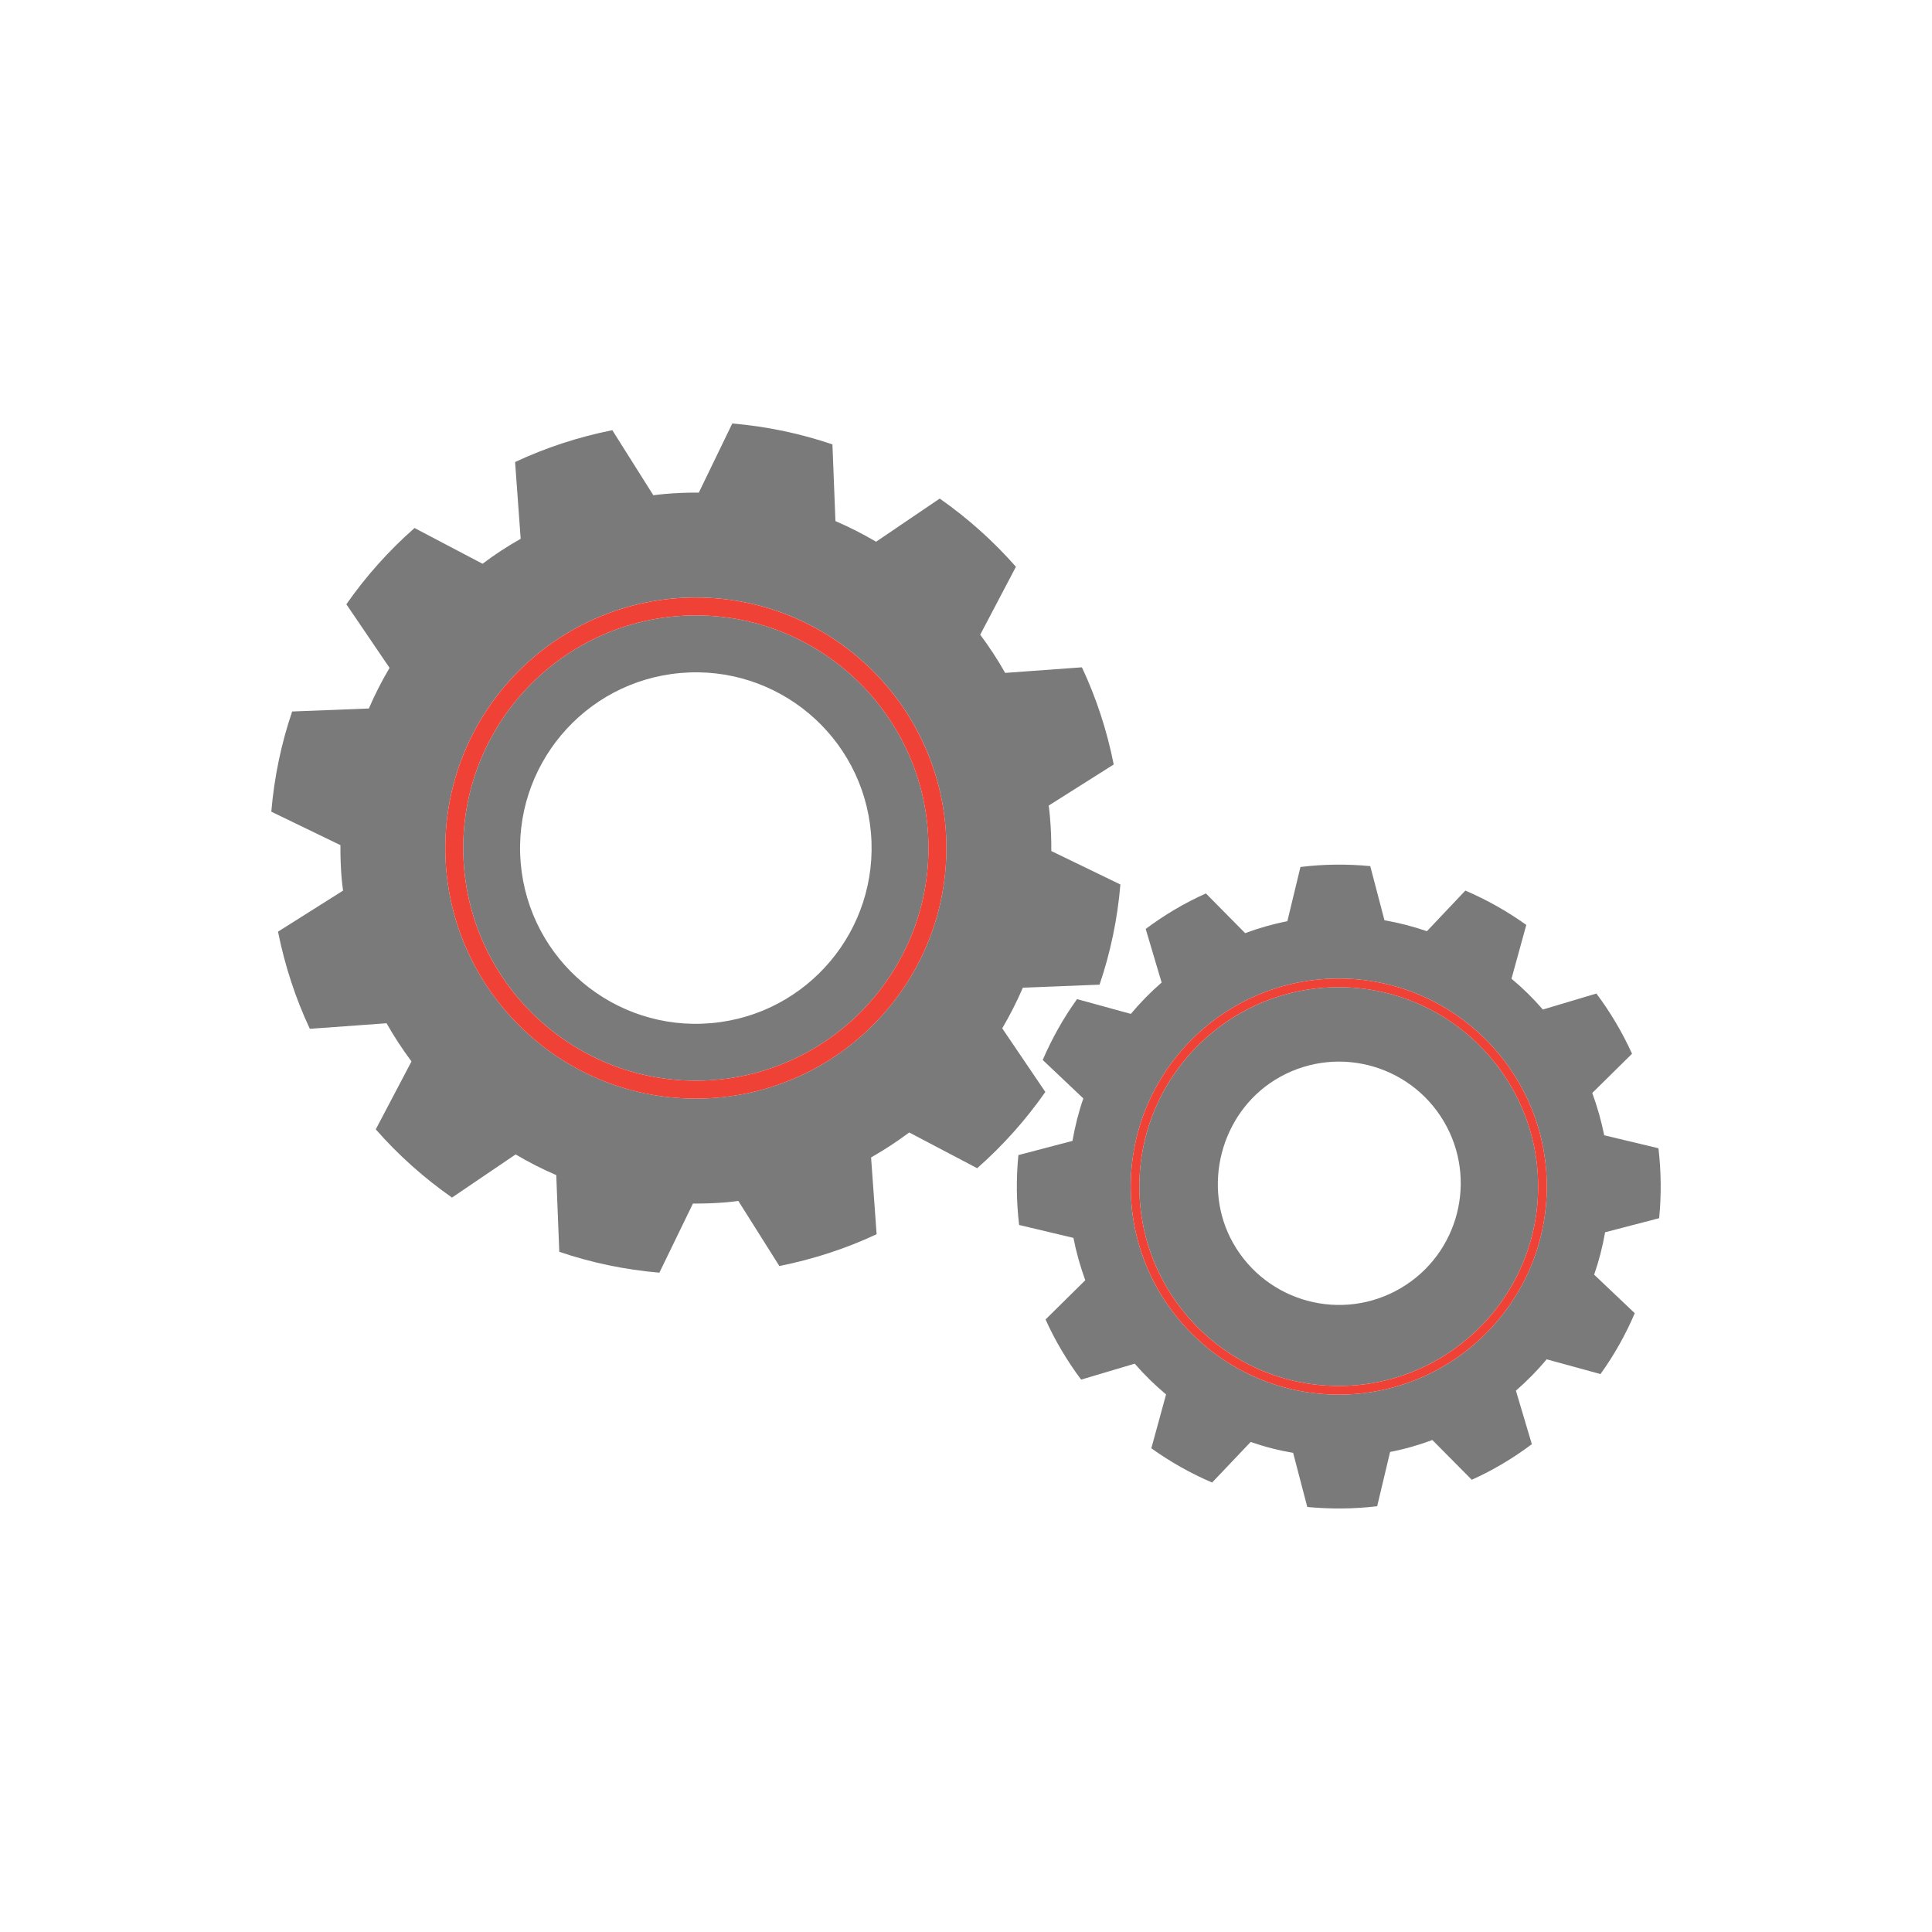 <?xml version="1.0" encoding="UTF-8"?> <svg xmlns="http://www.w3.org/2000/svg" xmlns:xlink="http://www.w3.org/1999/xlink" version="1.1" x="0px" y="0px" viewBox="0 0 1122 1122" style="enable-background:new 0 0 1122 1122;" xml:space="preserve"> <style type="text/css"> .st0{fill:none;} .st1{fill:#7A7A7A;} .st2{fill:#EF4136;} </style> <g id="Bg"> <g> <g> <rect class="st0" width="1122" height="1122"></rect> </g> </g> </g> <g id="Object"> <g> <path class="st0" d="M395.24,390.83c-56.15,4.87-97.69,54.38-92.83,110.54c4.91,56.14,54.42,97.73,110.57,92.81 c56.15-4.88,97.69-54.38,92.81-110.56C500.93,427.5,451.42,385.93,395.24,390.83z"></path> <path class="st0" d="M740.47,627.13c-31.69,19.61-42.67,62.33-24.35,94.77c19.54,34.54,63.49,46.21,97.51,26.1 c33.58-19.87,44.7-63.21,24.84-96.79C818.35,617.26,774.21,606.23,740.47,627.13z"></path> <path class="st1" d="M638.56,571.84c6.31-18.58,10.42-38.08,12.1-58.18l-40.12-19.43c0.05-6.5-0.19-13.05-0.77-19.64 c-0.16-2.28-0.47-4.51-0.73-6.77l37.74-23.85c-3.92-19.81-10.16-38.74-18.46-56.43l-44.58,3.24c-4.35-7.72-9.21-15.14-14.49-22.17 l20.75-39.46c-13.11-14.91-27.99-28.21-44.26-39.61l-36.96,25.06c-7.57-4.46-15.44-8.47-23.6-11.98l-1.75-44.54 c-18.57-6.31-38.09-10.43-58.16-12.15l-19.44,40.16c-6.5-0.06-13.01,0.2-19.63,0.76c-2.29,0.2-4.54,0.49-6.78,0.76l-23.82-37.78 c-19.84,3.96-38.76,10.2-56.47,18.49l3.25,44.58c-7.71,4.36-15.14,9.2-22.15,14.5l-39.49-20.76c-14.93,13.13-28.23,28-39.59,44.29 l25.08,36.94c-4.49,7.58-8.53,15.44-12.01,23.58l-44.56,1.75c-6.31,18.58-10.4,38.06-12.1,58.18l40.14,19.43 c-0.04,6.51,0.17,13.05,0.74,19.64c0.2,2.28,0.49,4.5,0.79,6.77l-37.78,23.83c3.97,19.81,10.19,38.74,18.48,56.43l44.56-3.23 c4.37,7.72,9.21,15.11,14.49,22.16l-20.76,39.45c13.11,14.96,28.02,28.25,44.28,39.62l36.94-25.06 c7.59,4.51,15.47,8.53,23.6,12.01l1.76,44.55c18.57,6.29,38.04,10.42,58.13,12.12l19.49-40.14c6.48,0.04,13.04-0.18,19.63-0.75 c2.26-0.18,4.51-0.5,6.73-0.78l23.83,37.81c19.86-3.97,38.76-10.19,56.48-18.47l-3.22-44.59c7.68-4.39,15.09-9.22,22.15-14.5 l39.47,20.75c14.91-13.13,28.2-27.99,39.58-44.28l-25.03-36.95c4.45-7.59,8.46-15.47,11.99-23.61L638.56,571.84z M404.12,638 c-80.24,0-145.5-65.27-145.5-145.5c0-80.22,65.26-145.5,145.5-145.5c80.22,0,145.49,65.27,145.49,145.5 C549.61,572.73,484.34,638,404.12,638z"></path> <path class="st1" d="M269.02,492.51c0,74.49,60.59,135.1,135.11,135.1c74.5,0,135.09-60.61,135.09-135.1 c0-74.49-60.59-135.11-135.09-135.11C329.6,357.4,269.02,418.01,269.02,492.51z M505.79,483.63 c4.88,56.18-36.66,105.68-92.81,110.56c-56.15,4.91-105.67-36.68-110.57-92.81c-4.86-56.16,36.68-105.67,92.83-110.54 C451.42,385.93,500.93,427.5,505.79,483.63z"></path> <path class="st1" d="M661.7,686.67c-1.33,63.84,49.52,116.87,113.35,118.2c63.84,1.34,116.86-49.52,118.2-113.34 c1.35-63.84-49.49-116.87-113.36-118.2C716.05,571.99,663.03,622.83,661.7,686.67z M838.47,651.21 c19.86,33.58,8.74,76.92-24.84,96.79c-34.02,20.11-77.97,8.44-97.51-26.1c-18.32-32.44-7.34-75.16,24.35-94.77 C774.21,606.23,818.35,617.26,838.47,651.21z"></path> <path class="st1" d="M963.55,707.46c1.31-13.47,1.19-27.04-0.41-40.62l-31.5-7.53c-1.66-8.26-3.99-16.49-6.94-24.57l23.09-22.78 c-2.77-6.13-5.91-12.17-9.41-18.07c-3.46-5.88-7.24-11.5-11.29-16.9l-31.08,9.29c-5.65-6.52-11.73-12.5-18.22-17.9l8.6-31.24 c-11.12-7.95-22.97-14.6-35.4-19.94l-22.32,23.6c-8.04-2.78-16.29-4.9-24.65-6.36l-8.25-31.44c-13.44-1.3-27.03-1.16-40.54,0.5 l-7.6,31.49c-8.27,1.6-16.45,3.93-24.51,6.93l-22.8-23.07c-6.08,2.75-12.17,5.84-18.06,9.36c-5.89,3.47-11.52,7.26-16.9,11.26 l9.25,31.13c-6.49,5.66-12.48,11.73-17.88,18.21l-31.24-8.58c-7.96,11.08-14.6,22.94-19.93,35.34l23.58,22.34 c-2.78,8.05-4.84,16.3-6.31,24.66l-31.4,8.24c-1.33,13.44-1.19,27.04,0.42,40.59l31.55,7.5c1.61,8.3,3.92,16.49,6.87,24.6 l-23.07,22.77c2.76,6.13,5.86,12.15,9.37,18.01c3.5,5.92,7.27,11.57,11.29,16.93l31.12-9.26c5.63,6.49,11.76,12.47,18.21,17.86 l-8.56,31.28c11.1,7.93,22.93,14.62,35.31,19.88l22.37-23.56c8.06,2.81,16.24,4.9,24.67,6.33l8.22,31.43 c13.42,1.27,27.04,1.19,40.59-0.43l7.5-31.53c8.29-1.6,16.49-3.93,24.56-6.92l22.88,23.08c6.08-2.73,12.1-5.86,17.99-9.36 c5.91-3.49,11.49-7.27,16.89-11.31l-9.25-31.08c6.5-5.65,12.48-11.75,17.87-18.21l31.26,8.57c7.95-11.1,14.63-22.96,19.89-35.35 l-23.58-22.37c2.76-8,4.91-16.23,6.35-24.62L963.55,707.46z M774.94,809.89c-66.59-1.39-119.64-56.71-118.24-123.32 c1.38-66.59,56.69-119.65,123.31-118.25c66.6,1.39,119.63,56.71,118.26,123.32C896.86,758.24,841.56,811.29,774.94,809.89z"></path> <path class="st2" d="M258.62,492.51c0,80.23,65.26,145.5,145.5,145.5c80.22,0,145.49-65.27,145.49-145.5 c0-80.22-65.27-145.5-145.49-145.5C323.88,347.01,258.62,412.28,258.62,492.51z M539.21,492.51c0,74.49-60.59,135.1-135.09,135.1 c-74.52,0-135.11-60.61-135.11-135.1c0-74.49,60.59-135.11,135.11-135.11C478.62,357.4,539.21,418.01,539.21,492.51z"></path> <path class="st2" d="M656.7,686.57c-1.4,66.61,51.65,121.93,118.24,123.32c66.62,1.4,121.93-51.65,123.33-118.25 c1.37-66.61-51.66-121.93-118.26-123.32C713.39,566.92,658.07,619.97,656.7,686.57z M893.24,691.53 c-1.33,63.82-54.36,114.69-118.2,113.34c-63.83-1.33-114.68-54.36-113.35-118.2c1.33-63.84,54.35-114.68,118.19-113.34 C843.75,574.67,894.59,627.69,893.24,691.53z"></path> </g> </g> </svg> 